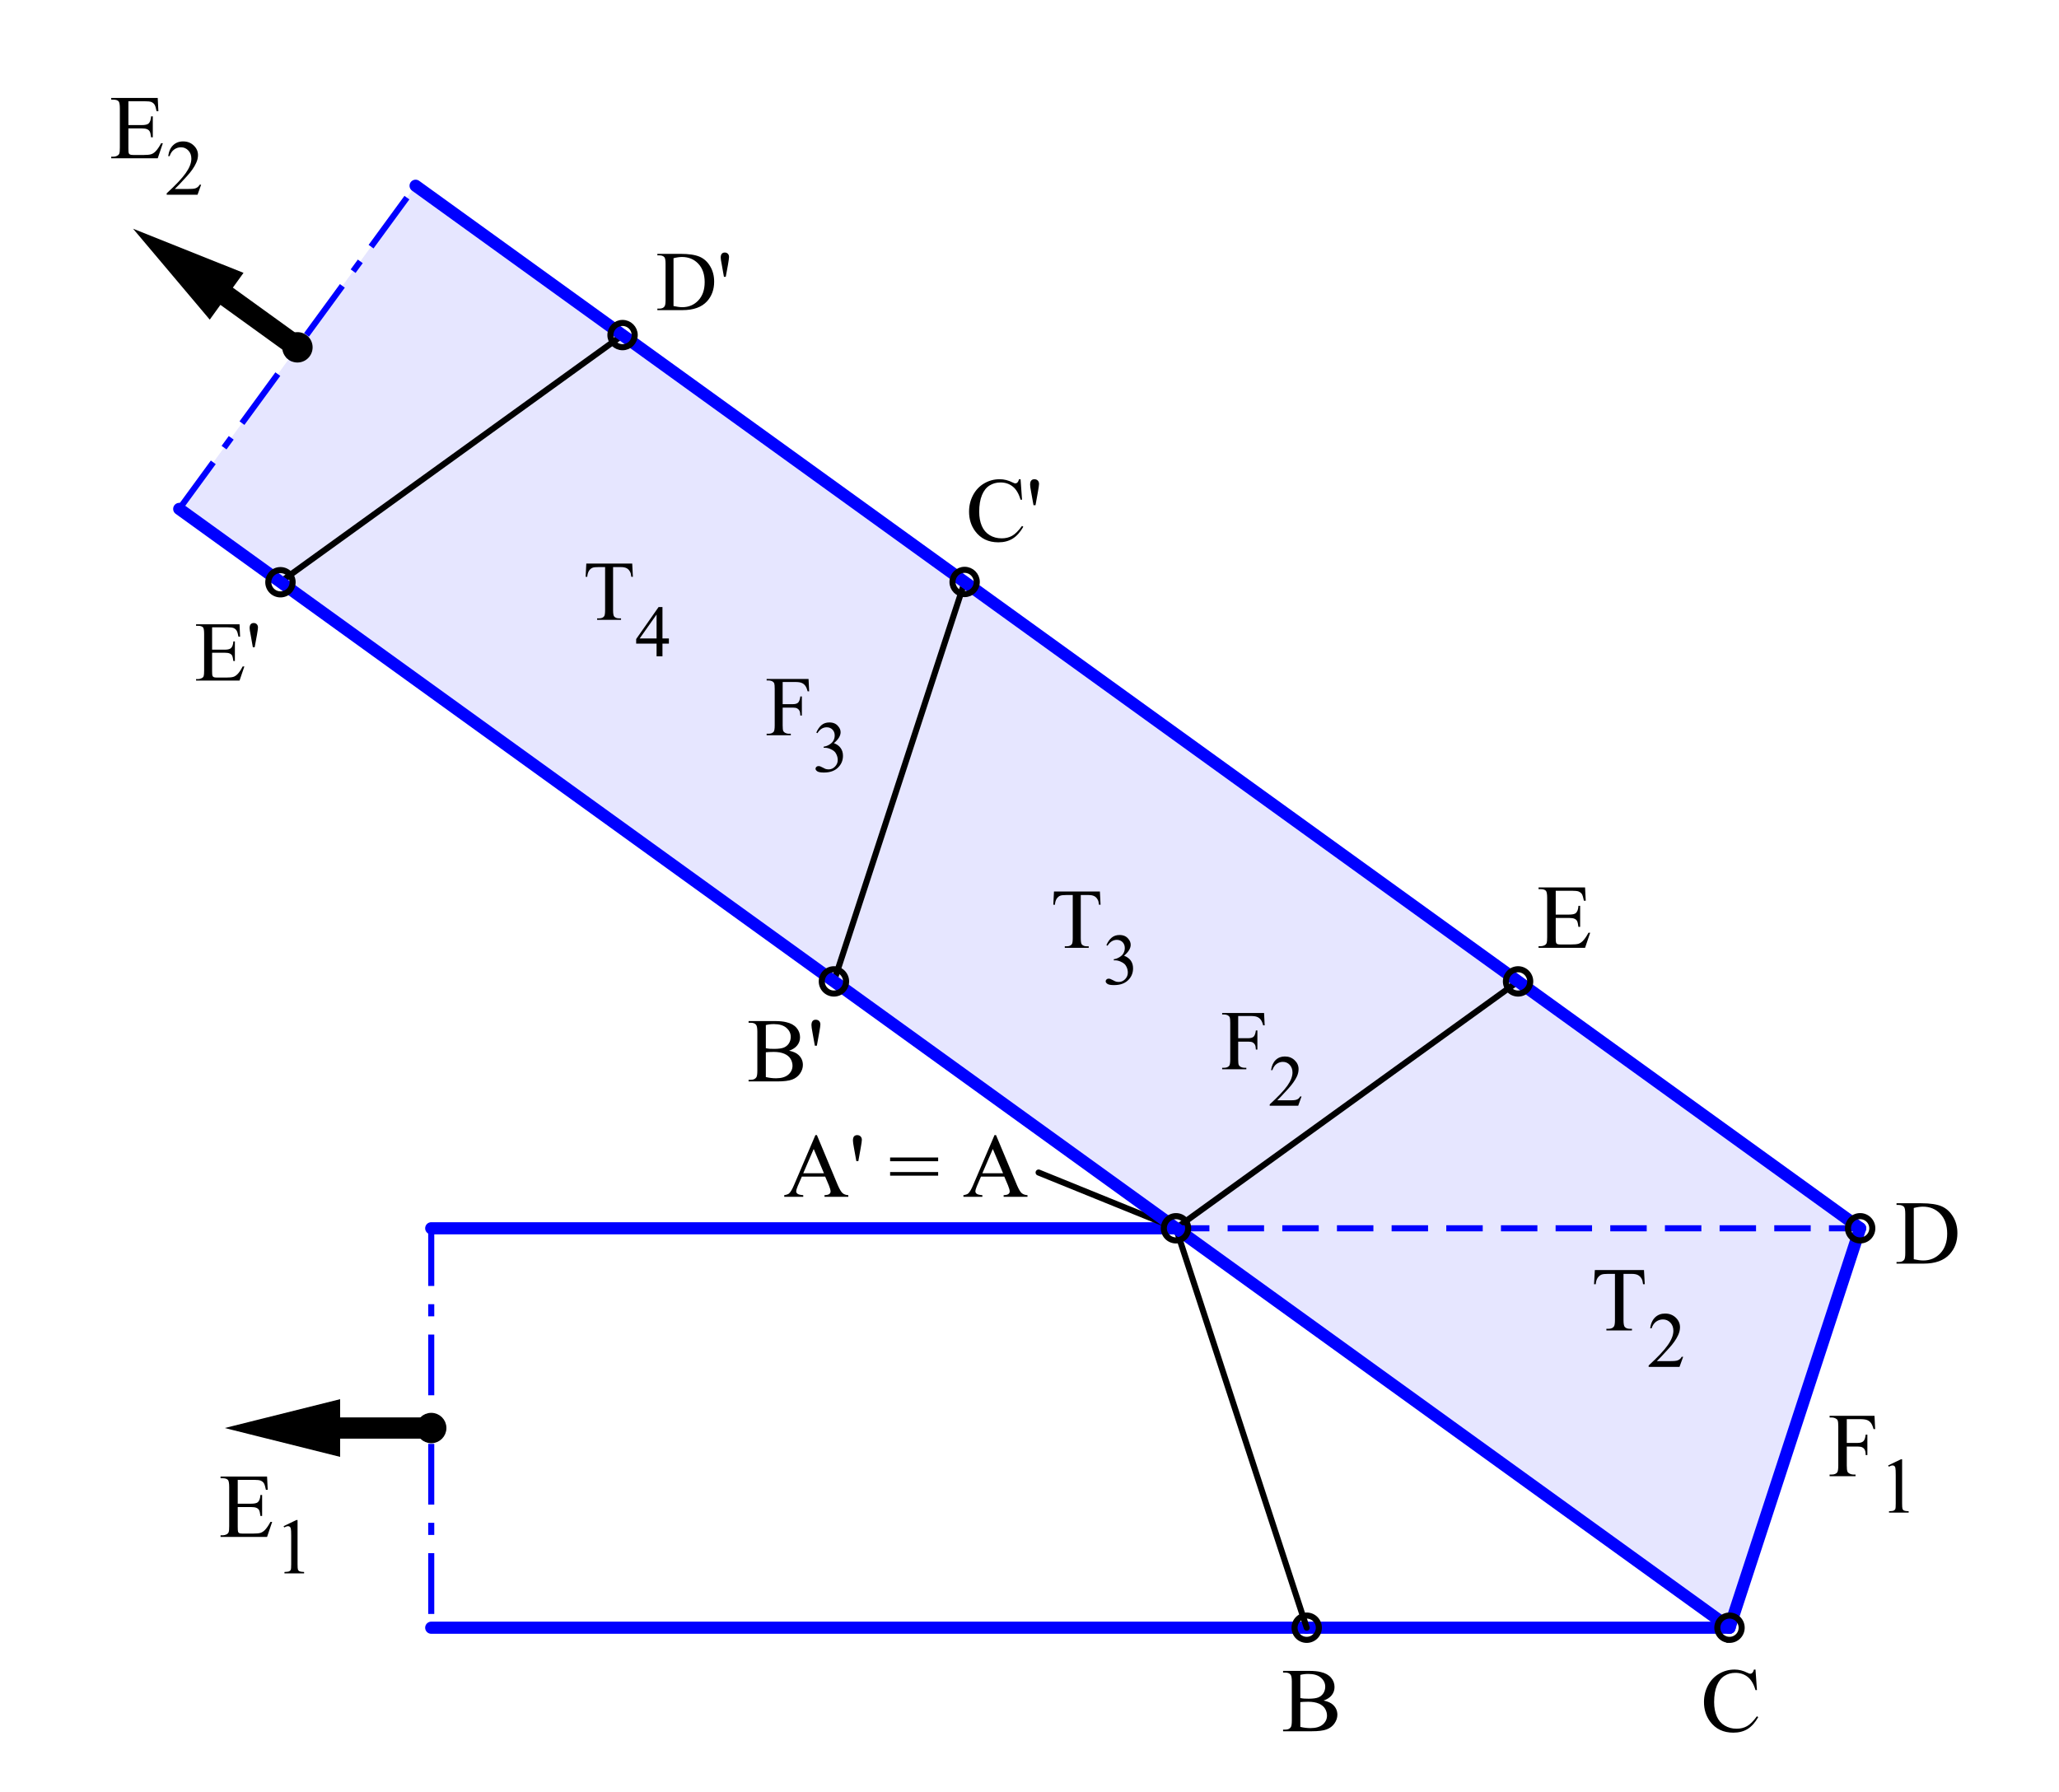 <svg xmlns="http://www.w3.org/2000/svg" width="433.996" height="377.832" baseProfile="full" viewBox="0 0 339 295"><g stroke-linecap="square" stroke-miterlimit="10"><g fill="#00f" fill-opacity=".098" fill-rule="evenodd" clip-path="url(#clip1)"><path d="M29.509 83.731 68.426 30.52 306.26 202.18l-21.51 65.77z"/></g><g fill="none" stroke="#000" stroke-linecap="round" stroke-linejoin="round" clip-path="url(#clip2)"><path d="m249.94 161.53 56.32 40.65"/></g><g fill="none" stroke="#000" stroke-linecap="round" stroke-linejoin="round" clip-path="url(#clip3)"><path d="m306.26 202.18-21.51 65.77"/></g><g fill="none" stroke="#00f" stroke-linecap="round" stroke-linejoin="round" stroke-width="2" clip-path="url(#clip4)"><path d="M284.75 267.95h-69.61"/></g><g fill="none" stroke="#000" stroke-linecap="round" stroke-linejoin="round" clip-path="url(#clip5)"><path d="m193.62 202.18 56.32-40.65"/></g><g fill="none" stroke="#000" stroke-linecap="round" stroke-linejoin="round" clip-path="url(#clip6)"><path d="m193.62 202.18 91.13 65.77"/></g><g fill="none" stroke="#00f" stroke-linecap="round" stroke-linejoin="round" stroke-width="2" clip-path="url(#clip7)"><path d="M193.62 202.18H71"/></g><g fill="none" stroke="#00f" stroke-linecap="round" stroke-linejoin="round" stroke-width="2" clip-path="url(#clip8)"><path d="M215.14 267.95H71"/></g><g fill="none" stroke="#00f" stroke-dasharray="9,4,1,4" stroke-linecap="butt" stroke-linejoin="round" clip-path="url(#clip9)"><path d="M71 202.18v65.77"/></g><g fill="none" stroke="#000" stroke-linecap="round" stroke-linejoin="round" clip-path="url(#clip10)"><path d="m137.3 161.53 21.52-65.771"/></g><g fill="none" stroke="#000" stroke-linecap="round" stroke-linejoin="round" clip-path="url(#clip11)"><path d="m46.174 95.759 56.326-40.65"/></g><g fill="none" stroke="#000" stroke-linecap="round" stroke-linejoin="round" clip-path="url(#clip12)"><path d="M46.174 95.759 193.62 202.18"/></g><g fill="none" stroke="#000" stroke-linecap="round" stroke-linejoin="round" clip-path="url(#clip13)"><path d="M102.5 55.109 249.94 161.53"/></g><g fill="none" stroke="#00f" stroke-dasharray="9,4,1,4" stroke-linecap="butt" stroke-linejoin="round" clip-path="url(#clip14)"><path d="M29.509 83.731 68.426 30.52"/></g><g fill="none" stroke="#000" stroke-linecap="round" stroke-linejoin="round" clip-path="url(#clip15)"><path d="m29.509 83.731 16.665 12.028"/></g><g fill="none" stroke="#000" stroke-linecap="round" stroke-linejoin="round" clip-path="url(#clip16)"><path d="M68.426 30.52 102.5 55.109"/></g><g fill="none" stroke="#00f" stroke-dasharray="5,4" stroke-linecap="butt" stroke-linejoin="round" clip-path="url(#clip17)"><path d="M193.62 202.18h112.64"/></g><g fill="none" stroke="#000" stroke-linecap="round" stroke-linejoin="round" clip-path="url(#clip18)"><path d="m193.62 202.18 21.52 65.77"/></g><g fill="none" stroke="#000" stroke-linecap="round" stroke-linejoin="round" clip-path="url(#clip19)"><path d="M193.62 202.18 171 193"/></g><g fill="none" stroke="#00f" stroke-linecap="round" stroke-linejoin="round" stroke-width="2" clip-path="url(#clip20)"><path d="M68.426 30.52 306.26 202.18"/></g><g fill="none" stroke="#00f" stroke-linecap="round" stroke-linejoin="round" stroke-width="2" clip-path="url(#clip21)"><path d="m306.26 202.18-21.51 65.77"/></g><g fill="none" stroke="#00f" stroke-linecap="round" stroke-linejoin="round" stroke-width="2" clip-path="url(#clip22)"><path d="M284.75 267.95 29.509 83.731"/></g><g clip-path="url(#clip23)"><path d="m56 230.32-19 4.75 19 4.75v-3h15c.967 0 1.75-.79 1.75-1.75 0-.97-.783-1.75-1.75-1.75H56v-3z"/></g><g clip-path="url(#clip24)"><path d="m21.908 37.595 12.626 14.971 1.756-2.432 11.652 8.41a1.747 1.747 0 0 0 2.444-.394 1.75 1.75 0 0 0-.393-2.443L38.34 47.296h-.001l1.755-2.433-18.186-7.268z"/></g><g fill="none" stroke="#000" clip-path="url(#clip25)"><path d="M251.94 161.53c0 1.11-.89 2-2 2a2 2 0 1 1 2-2z"/></g><g fill="none" stroke="#000" clip-path="url(#clip26)"><path d="M308.26 202.18c0 1.11-.89 2-2 2a2 2 0 1 1 2-2z"/></g><g fill="none" stroke="#000" clip-path="url(#clip27)"><path d="M195.62 202.18c0 1.11-.89 2-2 2a2 2 0 1 1 2-2z"/></g><g fill="none" stroke="#000" clip-path="url(#clip28)"><path d="M286.75 267.95c0 1.11-.89 2-2 2a2 2 0 1 1 2-2z"/></g><g fill="none" stroke="#000" clip-path="url(#clip29)"><path d="M217.14 267.95a2 2 0 0 1-2 2c-1.11 0-2-.89-2-2a2 2 0 1 1 4 0z"/></g><g fill="none" stroke="#000" clip-path="url(#clip30)"><path d="M139.3 161.53c0 1.11-.89 2-2 2a2 2 0 1 1 2-2z"/></g><g fill="none" stroke="#000" clip-path="url(#clip31)"><path d="M160.82 95.759c0 1.105-.9 2-2 2-1.11 0-2-.895-2-2 0-1.104.89-2 2-2 1.1 0 2 .896 2 2z"/></g><g fill="none" stroke="#000" clip-path="url(#clip32)"><path d="M48.174 95.759a2 2 0 1 1-3.999.001 2 2 0 0 1 3.999-.001z"/></g><g fill="none" stroke="#000" clip-path="url(#clip33)"><path d="M104.5 55.109c0 1.105-.9 2-2 2-1.11 0-2-.895-2-2 0-1.104.89-2 2-2 1.1 0 2 .896 2 2z"/></g><g fill="none" stroke="#000" clip-path="url(#clip34)"><path d="M73 235.07c0 1.1-.895 2-2 2s-2-.9-2-2c0-1.11.895-2 2-2s2 .89 2 2z"/></g><g fill="none" stroke="#000" clip-path="url(#clip35)"><path d="M50.968 57.125a2 2 0 1 1-4 0 2 2 0 0 1 4 0z"/></g><g clip-path="url(#clip36)"><path d="M135.86 193.67h-3.84l-.68 1.56q-.25.6-.25.88 0 .22.22.39t.94.23v.27h-3.13v-.27q.61-.11.8-.29.38-.35.83-1.42l3.5-8.18h.25l3.45 8.27q.43.98.77 1.28.34.3.95.34v.27h-3.92v-.27q.59-.03.8-.2.2-.17.2-.41 0-.32-.28-1.01l-.61-1.44zm-.2-.55-1.69-4-1.72 4h3.41zm5.33-2-.39-2.17q-.17-.9-.17-1.22 0-.46.18-.68.19-.21.52-.21.34 0 .55.21.22.22.22.57 0 .27-.19 1.33l-.39 2.17h-.33zm5.56-.59h7.91v.61h-7.91v-.61zm0 2.39h7.91v.6h-7.91v-.6zm18.8.75h-3.84l-.67 1.56q-.25.6-.25.88 0 .22.22.39t.93.23v.27h-3.12v-.27q.61-.11.8-.29.37-.35.82-1.42l3.5-8.18h.25l3.46 8.27q.42.98.76 1.28.35.3.96.34v.27h-3.93v-.27q.6-.03.8-.2.2-.17.2-.41 0-.32-.28-1.01l-.61-1.44zm-.2-.55-1.69-4-1.72 4h3.41z"/></g><g clip-path="url(#clip37)"><path d="M217.92 279.94q1.05.22 1.55.7.72.67.72 1.64 0 .74-.47 1.42-.47.68-1.29.99-.82.31-2.49.31h-4.69v-.27h.37q.63 0 .9-.4.17-.25.17-1.1v-6.4q0-.92-.22-1.17-.28-.32-.85-.32h-.37v-.28h4.3q1.2 0 1.92.19 1.09.25 1.67.92.58.67.58 1.55 0 .75-.45 1.33-.46.59-1.35.89zm-3.83-.41q.27.06.62.09.35.02.76.02 1.08 0 1.62-.23.53-.24.82-.71.28-.48.28-1.04 0-.86-.71-1.48t-2.07-.62q-.74 0-1.32.16v3.81zm0 4.75q.85.2 1.68.2 1.32 0 2.02-.6.69-.6.69-1.47 0-.58-.31-1.11-.31-.53-1.02-.85-.71-.31-1.76-.31-.45 0-.78.02-.33.01-.52.04v4.08z"/></g><g clip-path="url(#clip38)"><path d="m289.03 274.84.24 3.38h-.24q-.45-1.52-1.3-2.18-.84-.66-2.01-.66-1 0-1.8.5t-1.25 1.59q-.45 1.09-.45 2.73 0 1.35.43 2.34.43.99 1.3 1.51.86.53 1.97.53.97 0 1.71-.42.75-.41 1.64-1.63l.21.14q-.75 1.33-1.74 1.95-.99.61-2.36.61-2.47 0-3.83-1.84-1-1.36-1-3.2 0-1.49.66-2.74.67-1.25 1.84-1.93 1.17-.68 2.54-.68 1.08 0 2.13.54.31.15.44.15.2 0 .34-.14.19-.2.28-.55h.25z"/></g><g clip-path="url(#clip39)"><path d="M312.25 208v-.27h.37q.65 0 .91-.4.16-.25.16-1.1v-6.4q0-.94-.21-1.17-.29-.32-.86-.32h-.37v-.28h4.05q2.23 0 3.39.51 1.15.51 1.86 1.69.72 1.18.72 2.72 0 2.08-1.27 3.47-1.41 1.55-4.31 1.55h-4.44zm2.84-.72q.93.2 1.57.2 1.68 0 2.81-1.19 1.12-1.2 1.12-3.23 0-2.06-1.12-3.25-1.13-1.19-2.88-1.19-.65 0-1.5.22v8.44z"/></g><g clip-path="url(#clip40)"><path d="M304.06 233.61v3.91h1.82q.62 0 .91-.28.29-.27.38-1.08h.28v3.36h-.28q0-.58-.15-.86-.14-.27-.4-.4-.24-.14-.74-.14h-1.82v3.11q0 .77.11 1 .06.19.3.32.33.18.67.18h.36v.27h-4.27v-.27h.36q.61 0 .89-.35.18-.24.18-1.15v-6.4q0-.75-.1-1-.06-.19-.29-.31-.32-.18-.68-.18h-.36v-.28h7.39l.11 2.19h-.26q-.19-.69-.44-1.02-.25-.32-.62-.47-.38-.15-1.14-.15h-2.21z"/></g><g clip-path="url(#clip41)"><path d="m310.87 241.23 2.1-1.01h.2v7.26q0 .72.06.9.07.18.25.28.19.09.77.11v.23h-3.24v-.23q.61-.02.79-.11.18-.1.25-.25.07-.16.07-.93v-4.64q0-.95-.06-1.22-.05-.2-.16-.29-.12-.1-.29-.1-.24 0-.64.21l-.1-.21z"/></g><g clip-path="url(#clip42)"><path d="M39.141 243.61v3.92h2.171q.86 0 1.141-.25.375-.34.422-1.19h.281v3.46h-.281q-.094-.72-.203-.93-.125-.26-.43-.4-.304-.14-.93-.14h-2.171v3.26q0 .66.054.81.055.15.203.23.149.07.555.07h1.688q.843 0 1.226-.11.383-.12.727-.46.453-.46.937-1.36h.281l-.843 2.48h-7.657v-.27h.344q.36 0 .672-.17.234-.12.32-.36.086-.23.086-.95v-6.45q0-.94-.203-1.18-.25-.28-.875-.28h-.344v-.28h7.657l.109 2.19h-.297q-.156-.8-.336-1.09-.179-.28-.554-.44-.297-.11-1.032-.11h-2.718z"/></g><g clip-path="url(#clip43)"><path d="m46.694 251.23 2.094-1.01h.203v7.26q0 .72.062.9.063.18.25.28.188.09.766.11v.23h-3.235v-.23q.61-.02.79-.11.179-.1.25-.25.07-.16.07-.93v-4.64q0-.95-.063-1.22-.047-.2-.164-.29-.117-.1-.289-.1-.234 0-.64.21l-.094-.21z"/></g><g clip-path="url(#clip44)"><path d="M256.14 146.61v3.92h2.17q.86 0 1.14-.25.38-.34.43-1.19h.28v3.46h-.28q-.1-.72-.21-.93-.12-.26-.43-.4-.3-.14-.93-.14h-2.17v3.26q0 .66.06.81.05.15.2.23.15.07.55.07h1.69q.84 0 1.23-.11.38-.12.72-.46.46-.46.94-1.36h.28l-.84 2.48h-7.66v-.27h.35q.36 0 .67-.17.23-.12.32-.36.08-.23.08-.95v-6.45q0-.94-.2-1.18-.25-.28-.87-.28h-.35v-.28h7.66l.11 2.19h-.3q-.16-.8-.33-1.09-.18-.28-.56-.44-.3-.11-1.03-.11h-2.72z"/></g><g clip-path="url(#clip45)"><path d="m168.03 78.844.24 3.375h-.24q-.45-1.516-1.3-2.18-.84-.664-2.01-.664-1 0-1.8.5t-1.25 1.594q-.45 1.093-.45 2.734 0 1.344.43 2.336.43.992 1.3 1.516.86.523 1.97.523.97 0 1.71-.414.75-.414 1.64-1.633l.21.141q-.75 1.328-1.74 1.945t-2.36.617q-2.47 0-3.83-1.843-1-1.36-1-3.203 0-1.485.66-2.735.67-1.25 1.84-1.93 1.17-.679 2.54-.679 1.08 0 2.13.531.31.156.44.156.2 0 .34-.14.19-.203.28-.547h.25zm2.13 4.281-.39-2.172q-.17-.906-.17-1.219 0-.468.19-.679.18-.211.51-.211.35 0 .56.211.21.211.21.57 0 .266-.19 1.328l-.39 2.172h-.33z"/></g><g clip-path="url(#clip46)"><path d="M129.92 172.94q1.05.22 1.55.7.72.67.72 1.64 0 .74-.47 1.42-.47.68-1.29.99-.82.31-2.49.31h-4.69v-.27h.37q.63 0 .9-.4.17-.25.17-1.1v-6.4q0-.92-.22-1.17-.28-.32-.85-.32h-.37v-.28h4.3q1.2 0 1.92.19 1.09.25 1.67.92.58.67.58 1.55 0 .75-.45 1.33-.46.59-1.35.89zm-3.83-.41q.27.06.62.09.35.02.76.02 1.08 0 1.62-.23.53-.24.82-.71.28-.48.28-1.04 0-.86-.71-1.48t-2.07-.62q-.74 0-1.32.16v3.81zm0 4.75q.85.2 1.68.2 1.32 0 2.02-.6.69-.6.69-1.47 0-.58-.31-1.11-.31-.53-1.02-.85-.71-.31-1.76-.31-.45 0-.78.02-.33.01-.52.04v4.08zm8.07-5.16-.39-2.17q-.17-.9-.17-1.22 0-.46.19-.68.18-.21.51-.21.35 0 .56.21.21.22.21.57 0 .27-.19 1.33l-.39 2.17h-.33z"/></g><g clip-path="url(#clip47)"><path d="M34.922 103.23v3.68h2.047q.781 0 1.047-.25.359-.32.406-1.11h.25v3.23h-.25q-.094-.67-.188-.87-.125-.24-.406-.37t-.859-.13h-2.047v3.04q0 .61.055.75.054.14.195.22.14.08.516.08h1.578q.781 0 1.14-.11.36-.11.688-.44.422-.42.859-1.28h.281l-.796 2.33h-7.157v-.25h.328q.329 0 .625-.16.219-.11.297-.32.078-.22.078-.91v-6.02q0-.87-.171-1.09-.25-.27-.829-.27h-.328v-.25h7.157l.093 2.04h-.265q-.141-.74-.313-1.01-.172-.28-.515-.42-.282-.11-.969-.11h-2.547zm6.708 3.29-.359-2.04q-.172-.84-.172-1.12 0-.44.179-.64.18-.2.493-.2.312 0 .507.2.196.2.196.53 0 .25-.172 1.25l-.375 2.02h-.297z"/></g><g clip-path="url(#clip48)"><path d="M108.23 51v-.25h.36q.58 0 .83-.375.16-.234.16-1.016v-5.984q0-.875-.2-1.094-.27-.297-.79-.297h-.36v-.25h3.79q2.07 0 3.16.469 1.09.469 1.74 1.57.66 1.102.66 2.539 0 1.938-1.17 3.235Q115.08 51 112.38 51h-4.15zm2.66-.672q.86.188 1.45.188 1.58 0 2.63-1.11 1.05-1.109 1.05-3.015 0-1.922-1.05-3.032-1.05-1.109-2.69-1.109-.61 0-1.39.203v7.875zm8.3-4.812-.36-2.032q-.17-.843-.17-1.125 0-.437.18-.64t.49-.203q.31 0 .51.203.19.203.19.531 0 .25-.17 1.25l-.37 2.016h-.3z"/></g><g clip-path="url(#clip49)"><path d="m104.09 92.734.11 2.172h-.26q-.06-.578-.21-.828-.2-.39-.55-.578-.35-.188-.93-.188h-1.31v7.078q0 .86.18 1.06.27.3.8.3h.33v.25h-3.938v-.25h.329q.593 0 .843-.36.141-.22.141-1v-7.078h-1.109q-.657 0-.922.094-.36.125-.61.5t-.296 1h-.266l.109-2.172h7.559z"/></g><g clip-path="url(#clip50)"><path d="M110.13 105.06v.85h-1.06V108h-.97v-2.09h-3.36v-.75l3.69-5.269h.64v5.169h1.06zm-2.03 0v-3.94l-2.78 3.94h2.78z"/></g><g clip-path="url(#clip51)"><path d="m181.09 146.73.11 2.18h-.26q-.06-.58-.21-.83-.2-.39-.55-.58-.35-.19-.93-.19h-1.31v7.08q0 .86.18 1.06.27.3.8.3h.33v.25h-3.94v-.25h.33q.59 0 .84-.36.14-.22.14-1v-7.08h-1.1q-.66 0-.93.1-.36.12-.61.5-.25.37-.29 1h-.27l.11-2.18h7.56z"/></g><g clip-path="url(#clip52)"><path d="M182.16 155.56q.34-.79.86-1.23.52-.44 1.3-.44.95 0 1.45.63.39.45.39.98 0 .88-1.09 1.8.73.28 1.11.81.37.53.37 1.27 0 1.03-.65 1.78-.85.98-2.47.98-.82 0-1.1-.2-.29-.21-.29-.42 0-.18.14-.31t.32-.13q.16 0 .3.04.11.04.46.22.35.19.48.22.22.06.47.06.59 0 1.04-.46.44-.46.44-1.08 0-.47-.2-.91-.16-.33-.34-.5-.25-.23-.69-.42-.44-.19-.89-.19h-.19v-.18q.45-.05.92-.33.47-.28.68-.67.21-.38.21-.85 0-.59-.37-.97-.38-.37-.94-.37-.92 0-1.53.97l-.19-.1z"/></g><g clip-path="url(#clip53)"><path d="M203.86 167.23v3.65h1.69q.59 0 .86-.26.26-.26.36-1.01h.25v3.14h-.25q-.02-.55-.15-.8-.14-.25-.37-.37-.23-.13-.7-.13h-1.69v2.91q0 .7.09.92.07.17.28.3.32.17.65.17h.32v.25h-3.98v-.25h.33q.57 0 .84-.34.16-.22.16-1.05v-5.98q0-.71-.08-.94-.08-.17-.28-.3-.3-.16-.64-.16h-.33v-.25h6.9l.1 2.04h-.25q-.17-.65-.41-.95-.23-.3-.58-.44-.34-.15-1.07-.15h-2.05z"/></g><g clip-path="url(#clip54)"><path d="m214.29 180.47-.55 1.53h-4.69v-.22q2.06-1.89 2.91-3.08.84-1.2.84-2.18 0-.75-.46-1.25-.46-.49-1.12-.49-.57 0-1.04.34-.47.35-.69 1.02h-.22q.16-1.09.76-1.67.6-.58 1.51-.58.96 0 1.61.62.65.61.65 1.46 0 .61-.28 1.22-.44.93-1.41 2-1.45 1.59-1.82 1.92h2.07q.64 0 .89-.05.25-.04.47-.18.21-.15.35-.41h.22z"/></g><g clip-path="url(#clip55)"><path d="M128.86 112.23v3.65h1.69q.59 0 .86-.26.26-.26.36-1.01h.25v3.14h-.25q-.02-.55-.15-.8-.14-.25-.37-.37-.23-.13-.7-.13h-1.69v2.91q0 .7.09.92.07.17.28.3.32.17.65.17h.32v.25h-3.98v-.25h.33q.57 0 .84-.34.16-.22.16-1.05v-5.98q0-.71-.08-.94-.08-.17-.28-.3-.3-.16-.64-.16h-.33v-.25h6.9l.1 2.04h-.25q-.17-.65-.41-.95-.23-.3-.58-.44-.34-.15-1.07-.15h-2.05z"/></g><g clip-path="url(#clip56)"><path d="M134.4 120.56q.34-.79.85-1.23.52-.44 1.3-.44.95 0 1.45.63.4.45.4.98 0 .88-1.1 1.8.74.28 1.11.81.38.53.38 1.27 0 1.03-.66 1.78-.84.98-2.47.98-.81 0-1.1-.2-.29-.21-.29-.42 0-.18.14-.31t.33-.13q.16 0 .3.04.11.04.46.22.35.19.47.22.22.06.47.06.6 0 1.04-.46.45-.46.45-1.08 0-.47-.21-.91-.15-.33-.34-.5-.25-.23-.69-.42-.44-.19-.89-.19h-.19v-.18q.46-.05.93-.33.46-.28.68-.67.21-.38.21-.85 0-.59-.38-.97-.37-.37-.94-.37-.92 0-1.53.97l-.18-.1z"/></g><g clip-path="url(#clip57)"><path d="M21.141 16.609v3.922h2.171q.86 0 1.141-.25.375-.343.422-1.187h.281v3.453h-.281q-.094-.719-.203-.922-.125-.266-.43-.406-.304-.141-.93-.141h-2.171v3.266q0 .656.054.804.055.149.203.227.149.078.555.078h1.688q.843 0 1.226-.117t.727-.461q.453-.453.937-1.359h.281L25.969 26h-7.657v-.266h.344q.36 0 .672-.172.234-.124.32-.359.086-.234.086-.953v-6.453q0-.938-.203-1.172-.25-.281-.875-.281h-.344v-.282h7.657l.109 2.188h-.297q-.156-.797-.336-1.086-.179-.289-.554-.445-.297-.11-1.032-.11h-2.718z"/></g><g clip-path="url(#clip58)"><path d="M33.116 30.344 32.522 32h-5.078v-.234q2.234-2.047 3.148-3.344.914-1.297.914-2.36 0-.828-.5-1.351t-1.203-.523q-.625 0-1.133.367-.507.367-.742 1.086h-.234q.156-1.172.812-1.797.657-.625 1.641-.625 1.047 0 1.75.672.703.671.703 1.578 0 .656-.312 1.312-.469 1.031-1.516 2.172-1.578 1.735-1.984 2.094h2.25q.687 0 .961-.055.273-.054.5-.211.226-.156.382-.437h.235z"/></g><g clip-path="url(#clip59)"><path d="m270.67 209.06.13 2.33h-.28q-.08-.61-.22-.87-.24-.43-.61-.63-.38-.2-1-.2h-1.39v7.59q0 .91.2 1.14.27.31.84.31h.35v.27h-4.21v-.27h.35q.64 0 .9-.39.16-.23.16-1.06v-7.59h-1.19q-.7 0-1 .11-.37.14-.65.53-.27.39-.32 1.06h-.28l.13-2.33h8.09z"/></g><g clip-path="url(#clip60)"><path d="m277.12 223.34-.6 1.66h-5.08v-.23q2.24-2.05 3.15-3.35.92-1.3.92-2.36 0-.83-.5-1.35-.5-.52-1.21-.52-.62 0-1.13.36-.51.37-.74 1.09h-.24q.16-1.17.82-1.8.65-.62 1.64-.62 1.04 0 1.75.67.7.67.7 1.58 0 .65-.31 1.31-.47 1.03-1.52 2.17-1.58 1.74-1.98 2.1h2.25q.69 0 .96-.06.27-.05.5-.21.23-.16.38-.44h.24z"/></g></g></svg>